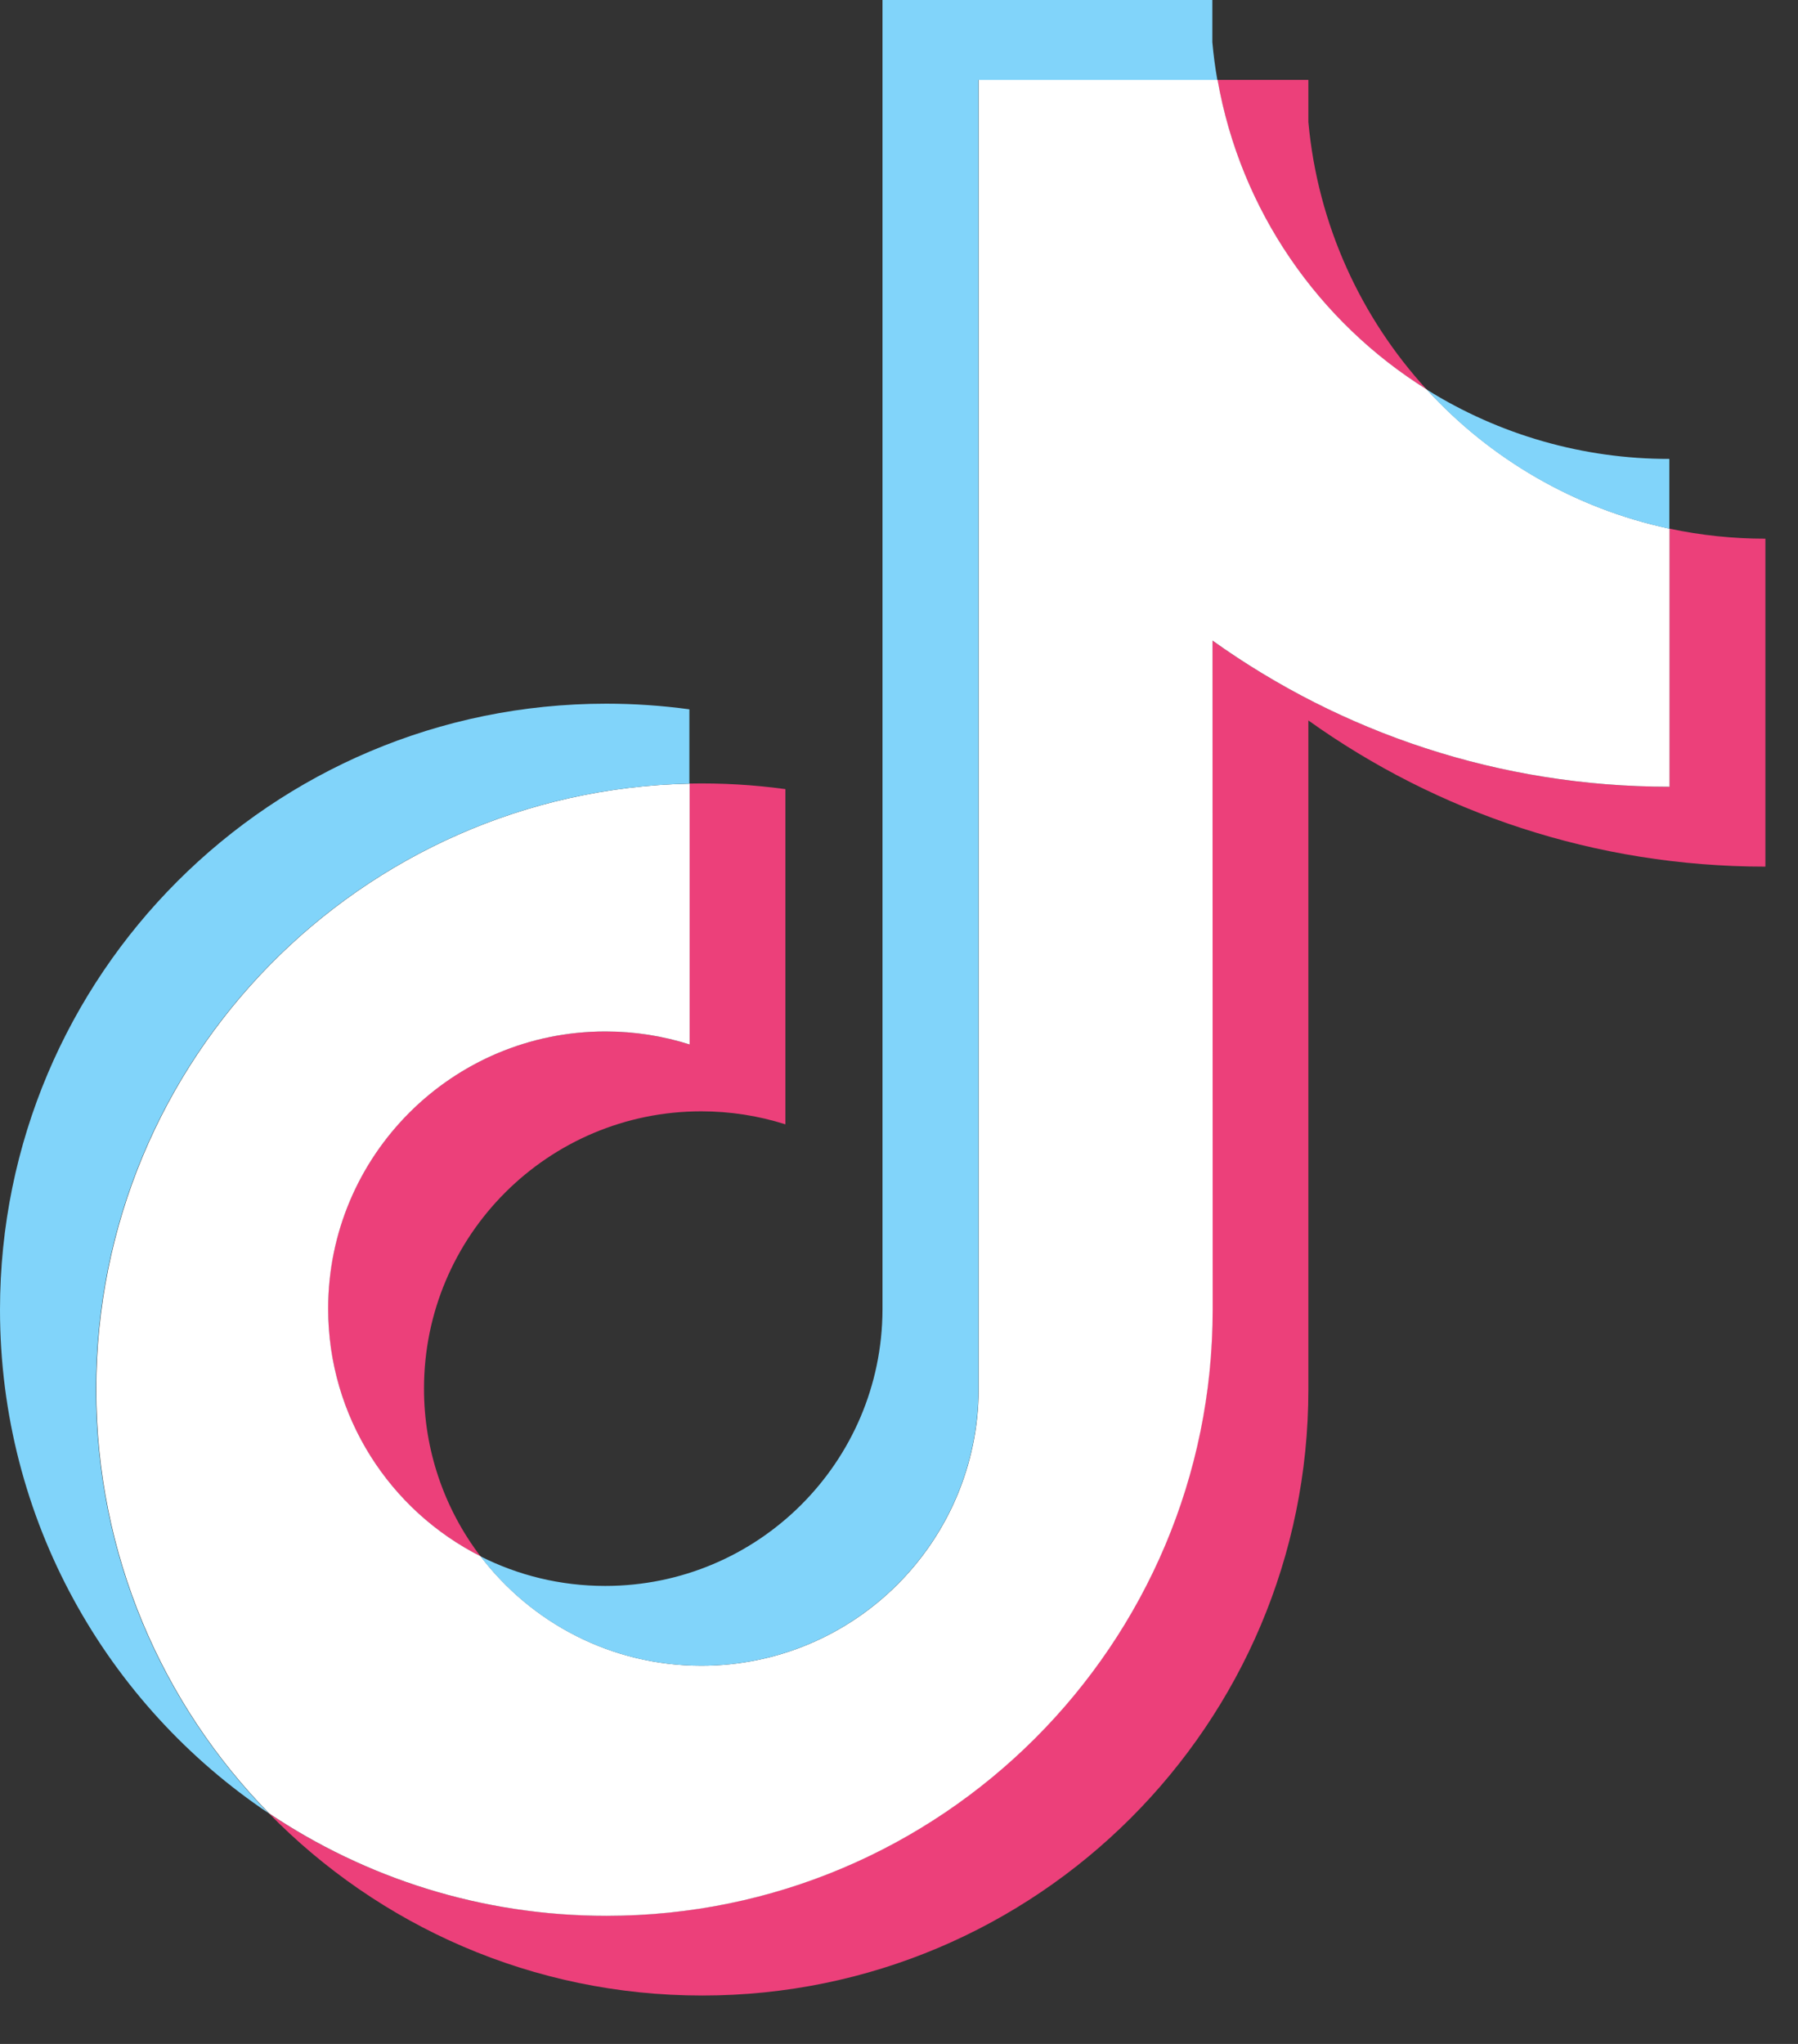 <svg width="22" height="25" viewBox="0 0 22 25" fill="none" xmlns="http://www.w3.org/2000/svg">
<rect x="0" y="0" width="22" height="25" fill="#333333" stroke="none"/>
<path fill-rule="evenodd" clip-rule="evenodd" d="M16.009 8.812C17.585 9.938 19.516 10.6 21.601 10.6V6.589C21.206 6.589 20.813 6.548 20.427 6.466V9.623C18.342 9.623 16.412 8.96 14.835 7.835V16.019C14.835 20.113 11.514 23.432 7.418 23.432C5.89 23.432 4.469 22.97 3.289 22.178C4.636 23.554 6.514 24.408 8.592 24.408C12.688 24.408 16.009 21.089 16.009 16.995V8.812ZM17.458 4.766C16.653 3.887 16.124 2.75 16.009 1.493V0.977H14.896C15.176 2.574 16.132 3.939 17.458 4.766ZM5.88 19.037C5.43 18.447 5.187 17.726 5.188 16.984C5.188 15.111 6.707 13.593 8.581 13.593C8.93 13.593 9.277 13.646 9.61 13.752V9.652C9.221 9.599 8.829 9.576 8.436 9.584V12.775C8.103 12.669 7.756 12.616 7.406 12.616C5.532 12.616 4.013 14.134 4.013 16.007C4.014 17.332 4.773 18.479 5.88 19.037Z" fill="#EC407A"/>
<path fill-rule="evenodd" clip-rule="evenodd" d="M14.836 7.835C16.412 8.961 18.343 9.623 20.428 9.623V6.466C19.264 6.218 18.234 5.61 17.459 4.765C16.133 3.938 15.178 2.574 14.898 0.977H11.975V16.995C11.968 18.862 10.452 20.374 8.582 20.374C7.48 20.374 6.501 19.849 5.881 19.036C4.774 18.478 4.015 17.331 4.015 16.007C4.015 14.134 5.534 12.616 7.408 12.616C7.767 12.616 8.113 12.672 8.438 12.775V9.585C4.414 9.668 1.178 12.954 1.178 16.996C1.178 19.014 1.984 20.843 3.292 22.179C4.472 22.971 5.893 23.433 7.421 23.433C11.517 23.433 14.838 20.114 14.838 16.02L14.836 7.835Z" fill="white"/>
<path fill-rule="evenodd" clip-rule="evenodd" d="M20.426 6.467V5.613C19.376 5.615 18.348 5.321 17.457 4.765C18.245 5.628 19.283 6.223 20.426 6.467ZM14.895 0.977C14.868 0.824 14.848 0.671 14.834 0.516V0H10.798V16.019C10.792 17.886 9.275 19.398 7.405 19.398C6.856 19.398 6.338 19.268 5.879 19.036C6.499 19.849 7.478 20.374 8.58 20.374C10.45 20.374 11.966 18.862 11.973 16.995V0.977H14.895ZM8.435 9.585V8.676C8.098 8.63 7.758 8.607 7.417 8.607C3.32 8.607 0 11.926 0 16.02C0 18.587 1.305 20.849 3.288 22.179C1.98 20.843 1.174 19.014 1.174 16.996C1.174 12.954 4.411 9.668 8.435 9.585Z" fill="#81D4FA"/>
</svg>
